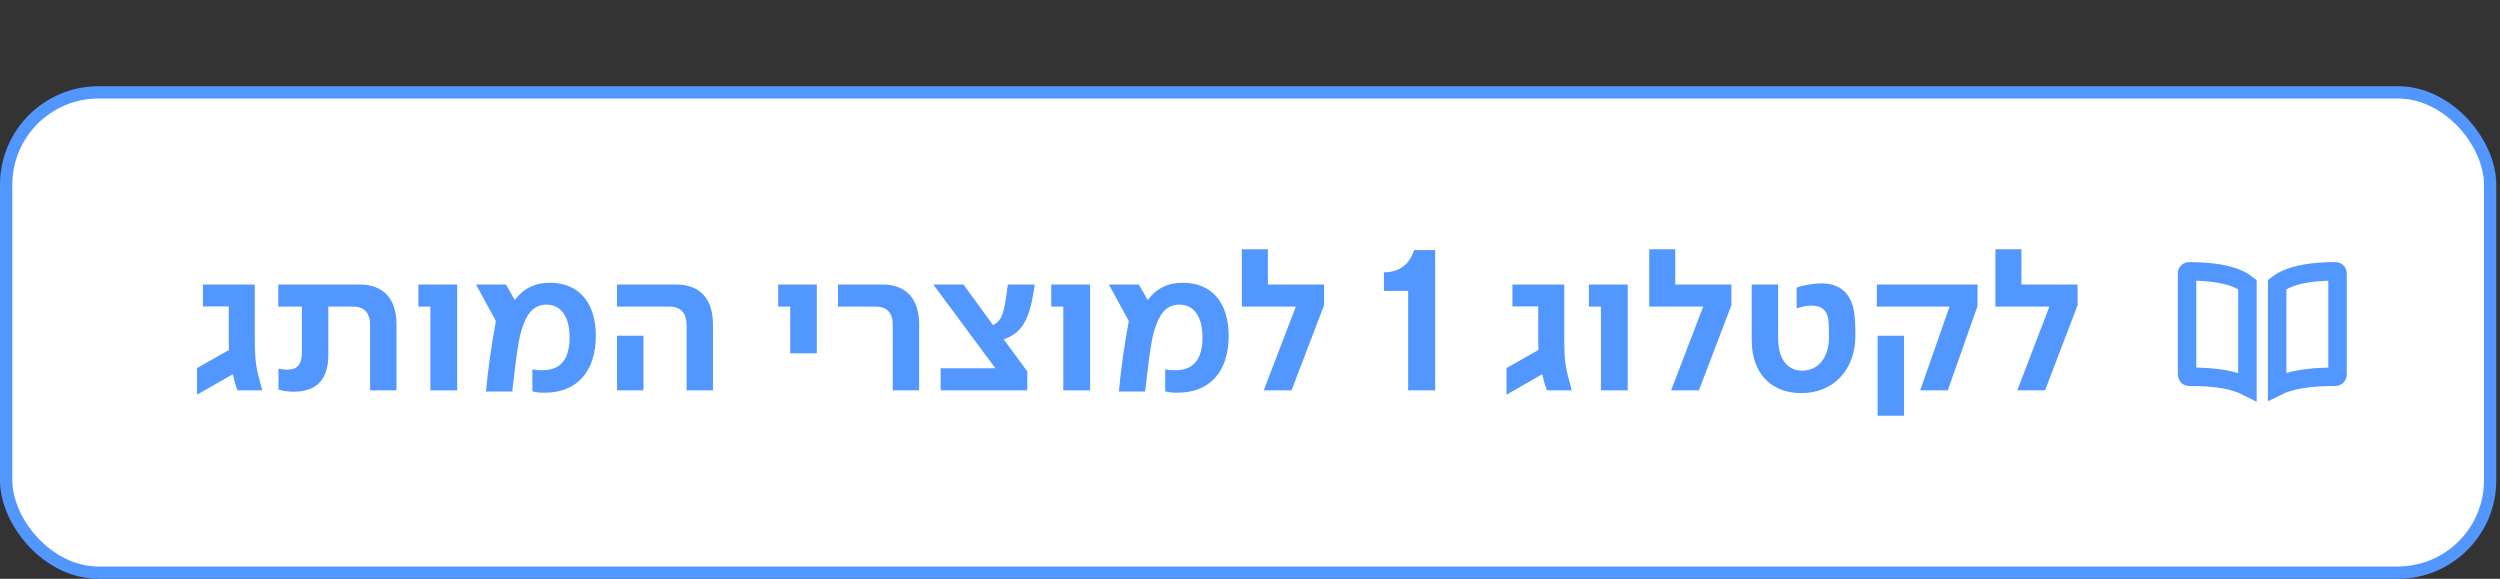 <svg width="203" height="47" viewBox="0 0 203 47" fill="none" xmlns="http://www.w3.org/2000/svg">
<rect x="0" y="0" width="203" height="47" fill="#333333" stroke="none"/>
<rect x="0.5" y="7.5" width="201.699" height="39" rx="7.5" fill="white"/>
<rect x="0.5" y="7.5" width="201.699" height="39" rx="7.5" stroke="#5296FF"/>
<path d="M18.88 30.4L16 32.048V29.888L18.592 28.416C18.576 28.08 18.576 27.712 18.576 27.28V24.88H16.48V23.104H20.688V27.344C20.688 28.656 20.72 29.472 20.976 30.48L21.296 31.696H19.28C19.12 31.264 18.992 30.8 18.912 30.4H18.88Z" fill="#5296FF"/>
<path d="M23.811 31.808C23.379 31.808 22.979 31.744 22.611 31.632V29.936C22.931 30 23.107 30.016 23.315 30.016C24.179 30.016 24.515 29.584 24.515 28.528V24.896H22.595V23.104H29.203C31.139 23.104 32.195 24.256 32.195 26.352V31.696H30.051V26.4C30.051 25.408 29.587 24.896 28.691 24.896H26.659V28.816C26.659 30.816 25.715 31.808 23.811 31.808Z" fill="#5296FF"/>
<path d="M37.124 31.696H34.948V24.896H33.972V23.104H37.124V31.696Z" fill="#5296FF"/>
<path d="M44.219 31.888C43.819 31.888 43.515 31.856 43.227 31.776V29.984C43.451 30.048 43.771 30.064 44.043 30.064C45.515 30.064 46.251 29.168 46.251 27.408C46.251 25.712 45.563 24.736 44.379 24.736C43.499 24.736 42.891 25.264 42.507 26.352C42.219 27.04 42.043 28.016 41.787 30.128L41.595 31.792H39.467C39.579 30.368 39.899 28.016 40.267 26.064L38.651 23.104H41.083L41.803 24.368C42.491 23.424 43.435 22.96 44.651 22.96C46.987 22.96 48.379 24.56 48.379 27.264C48.379 30.176 46.843 31.888 44.219 31.888Z" fill="#5296FF"/>
<path d="M57.895 31.696H55.751V26.4C55.751 25.408 55.271 24.896 54.375 24.896H50.103V23.104H54.903C56.839 23.104 57.895 24.256 57.895 26.368V31.696ZM52.247 31.696H50.103V27.264H52.247V31.696Z" fill="#5296FF"/>
<path d="M66.325 28.688H64.165V24.896H63.189V23.104H66.325V28.688Z" fill="#5296FF"/>
<path d="M74.636 31.696H72.492V26.4C72.492 25.408 72.028 24.896 71.116 24.896H68.044V23.104H71.66C73.58 23.104 74.636 24.256 74.636 26.368V31.696Z" fill="#5296FF"/>
<path d="M83.418 31.696H76.378V29.904H80.826L75.786 23.104H78.234L80.634 26.4C81.37 26.016 81.466 25.44 81.658 24.384C81.722 24 81.77 23.584 81.834 23.104H84.026C83.946 23.648 83.866 24.08 83.786 24.464C83.386 26.288 82.778 27.104 81.498 27.552L83.418 30.16V31.696Z" fill="#5296FF"/>
<path d="M88.515 31.696H86.339V24.896H85.363V23.104H88.515V31.696Z" fill="#5296FF"/>
<path d="M95.61 31.888C95.21 31.888 94.906 31.856 94.618 31.776V29.984C94.842 30.048 95.162 30.064 95.434 30.064C96.906 30.064 97.642 29.168 97.642 27.408C97.642 25.712 96.954 24.736 95.77 24.736C94.89 24.736 94.282 25.264 93.898 26.352C93.61 27.04 93.434 28.016 93.178 30.128L92.986 31.792H90.858C90.97 30.368 91.29 28.016 91.658 26.064L90.042 23.104H92.474L93.194 24.368C93.882 23.424 94.826 22.96 96.042 22.96C98.378 22.96 99.77 24.56 99.77 27.264C99.77 30.176 98.234 31.888 95.61 31.888Z" fill="#5296FF"/>
<path d="M104.872 31.696H102.616L105.224 24.896H100.84V20.24H102.952V23.104H107.512V24.784L104.872 31.696Z" fill="#5296FF"/>
<path d="M116.535 31.696H114.343V23.616H112.375V22.112C113.671 22.112 114.471 21.424 114.823 20.304H116.535V31.696Z" fill="#5296FF"/>
<path d="M125.208 30.4L122.328 32.048V29.888L124.92 28.416C124.904 28.08 124.904 27.712 124.904 27.28V24.88H122.808V23.104H127.016V27.344C127.016 28.656 127.048 29.472 127.304 30.48L127.624 31.696H125.608C125.448 31.264 125.32 30.8 125.24 30.4H125.208Z" fill="#5296FF"/>
<path d="M132.171 31.696H129.995V24.896H129.019V23.104H132.171V31.696Z" fill="#5296FF"/>
<path d="M137.95 31.696H135.694L138.302 24.896H133.918V20.24H136.03V23.104H140.59V24.784L137.95 31.696Z" fill="#5296FF"/>
<path d="M146.257 31.92C143.777 31.92 142.241 30.272 142.241 27.632V23.104H144.385V27.504C144.385 29.12 145.121 30.096 146.337 30.096C147.649 30.096 148.513 29.024 148.513 27.392C148.513 26.24 148.497 25.696 148.241 25.328C148.017 24.976 147.633 24.816 147.057 24.816C146.737 24.816 146.305 24.896 145.889 25.04V23.344C146.641 23.12 147.329 23.008 147.921 23.008C148.865 23.008 149.617 23.36 150.049 24C150.577 24.736 150.657 25.744 150.657 27.248C150.657 30.032 148.881 31.92 146.257 31.92Z" fill="#5296FF"/>
<path d="M158.16 31.696H155.92L158.304 24.896H152.4V23.104H160.576V24.848L158.16 31.696ZM154.608 33.76H152.464V27.264H154.608V33.76Z" fill="#5296FF"/>
<path d="M166.059 31.696H163.803L166.411 24.896H162.027V20.24H164.139V23.104H168.699V24.784L166.059 31.696Z" fill="#5296FF"/>
<g clip-path="url(#clip0_1866_9618)">
<path d="M177.589 22.193C177.589 22.166 177.596 22.139 177.608 22.116C177.621 22.092 177.638 22.072 177.66 22.057C177.685 22.041 177.714 22.032 177.743 22.033H177.75C179.639 22.041 180.953 22.28 181.839 22.703L181.844 22.706C182.074 22.814 182.291 22.948 182.491 23.105V31.402C181.978 31.142 181.422 30.965 180.855 30.846C179.863 30.639 178.785 30.591 177.754 30.591C177.701 30.591 177.669 30.574 177.646 30.549C177.622 30.523 177.589 30.468 177.589 30.372V22.193Z" stroke="#5296FF" stroke-width="1.5"/>
<path d="M189.646 22.033H189.654C189.684 22.032 189.713 22.041 189.737 22.057C189.748 22.064 189.758 22.073 189.767 22.082L189.79 22.116C189.803 22.139 189.809 22.166 189.809 22.193V30.426C189.809 30.47 189.791 30.512 189.761 30.543C189.73 30.573 189.688 30.591 189.645 30.591C187.337 30.591 185.89 30.884 184.905 31.373V23.105C185.105 22.948 185.321 22.813 185.552 22.706L185.559 22.703C186.444 22.279 187.757 22.041 189.646 22.033Z" stroke="#5296FF" stroke-width="1.5"/>
</g>
<defs>
<clipPath id="clip0_1866_9618">
<rect width="14" height="14" fill="white" transform="translate(176.699 20)"/>
</clipPath>
</defs>
</svg>
